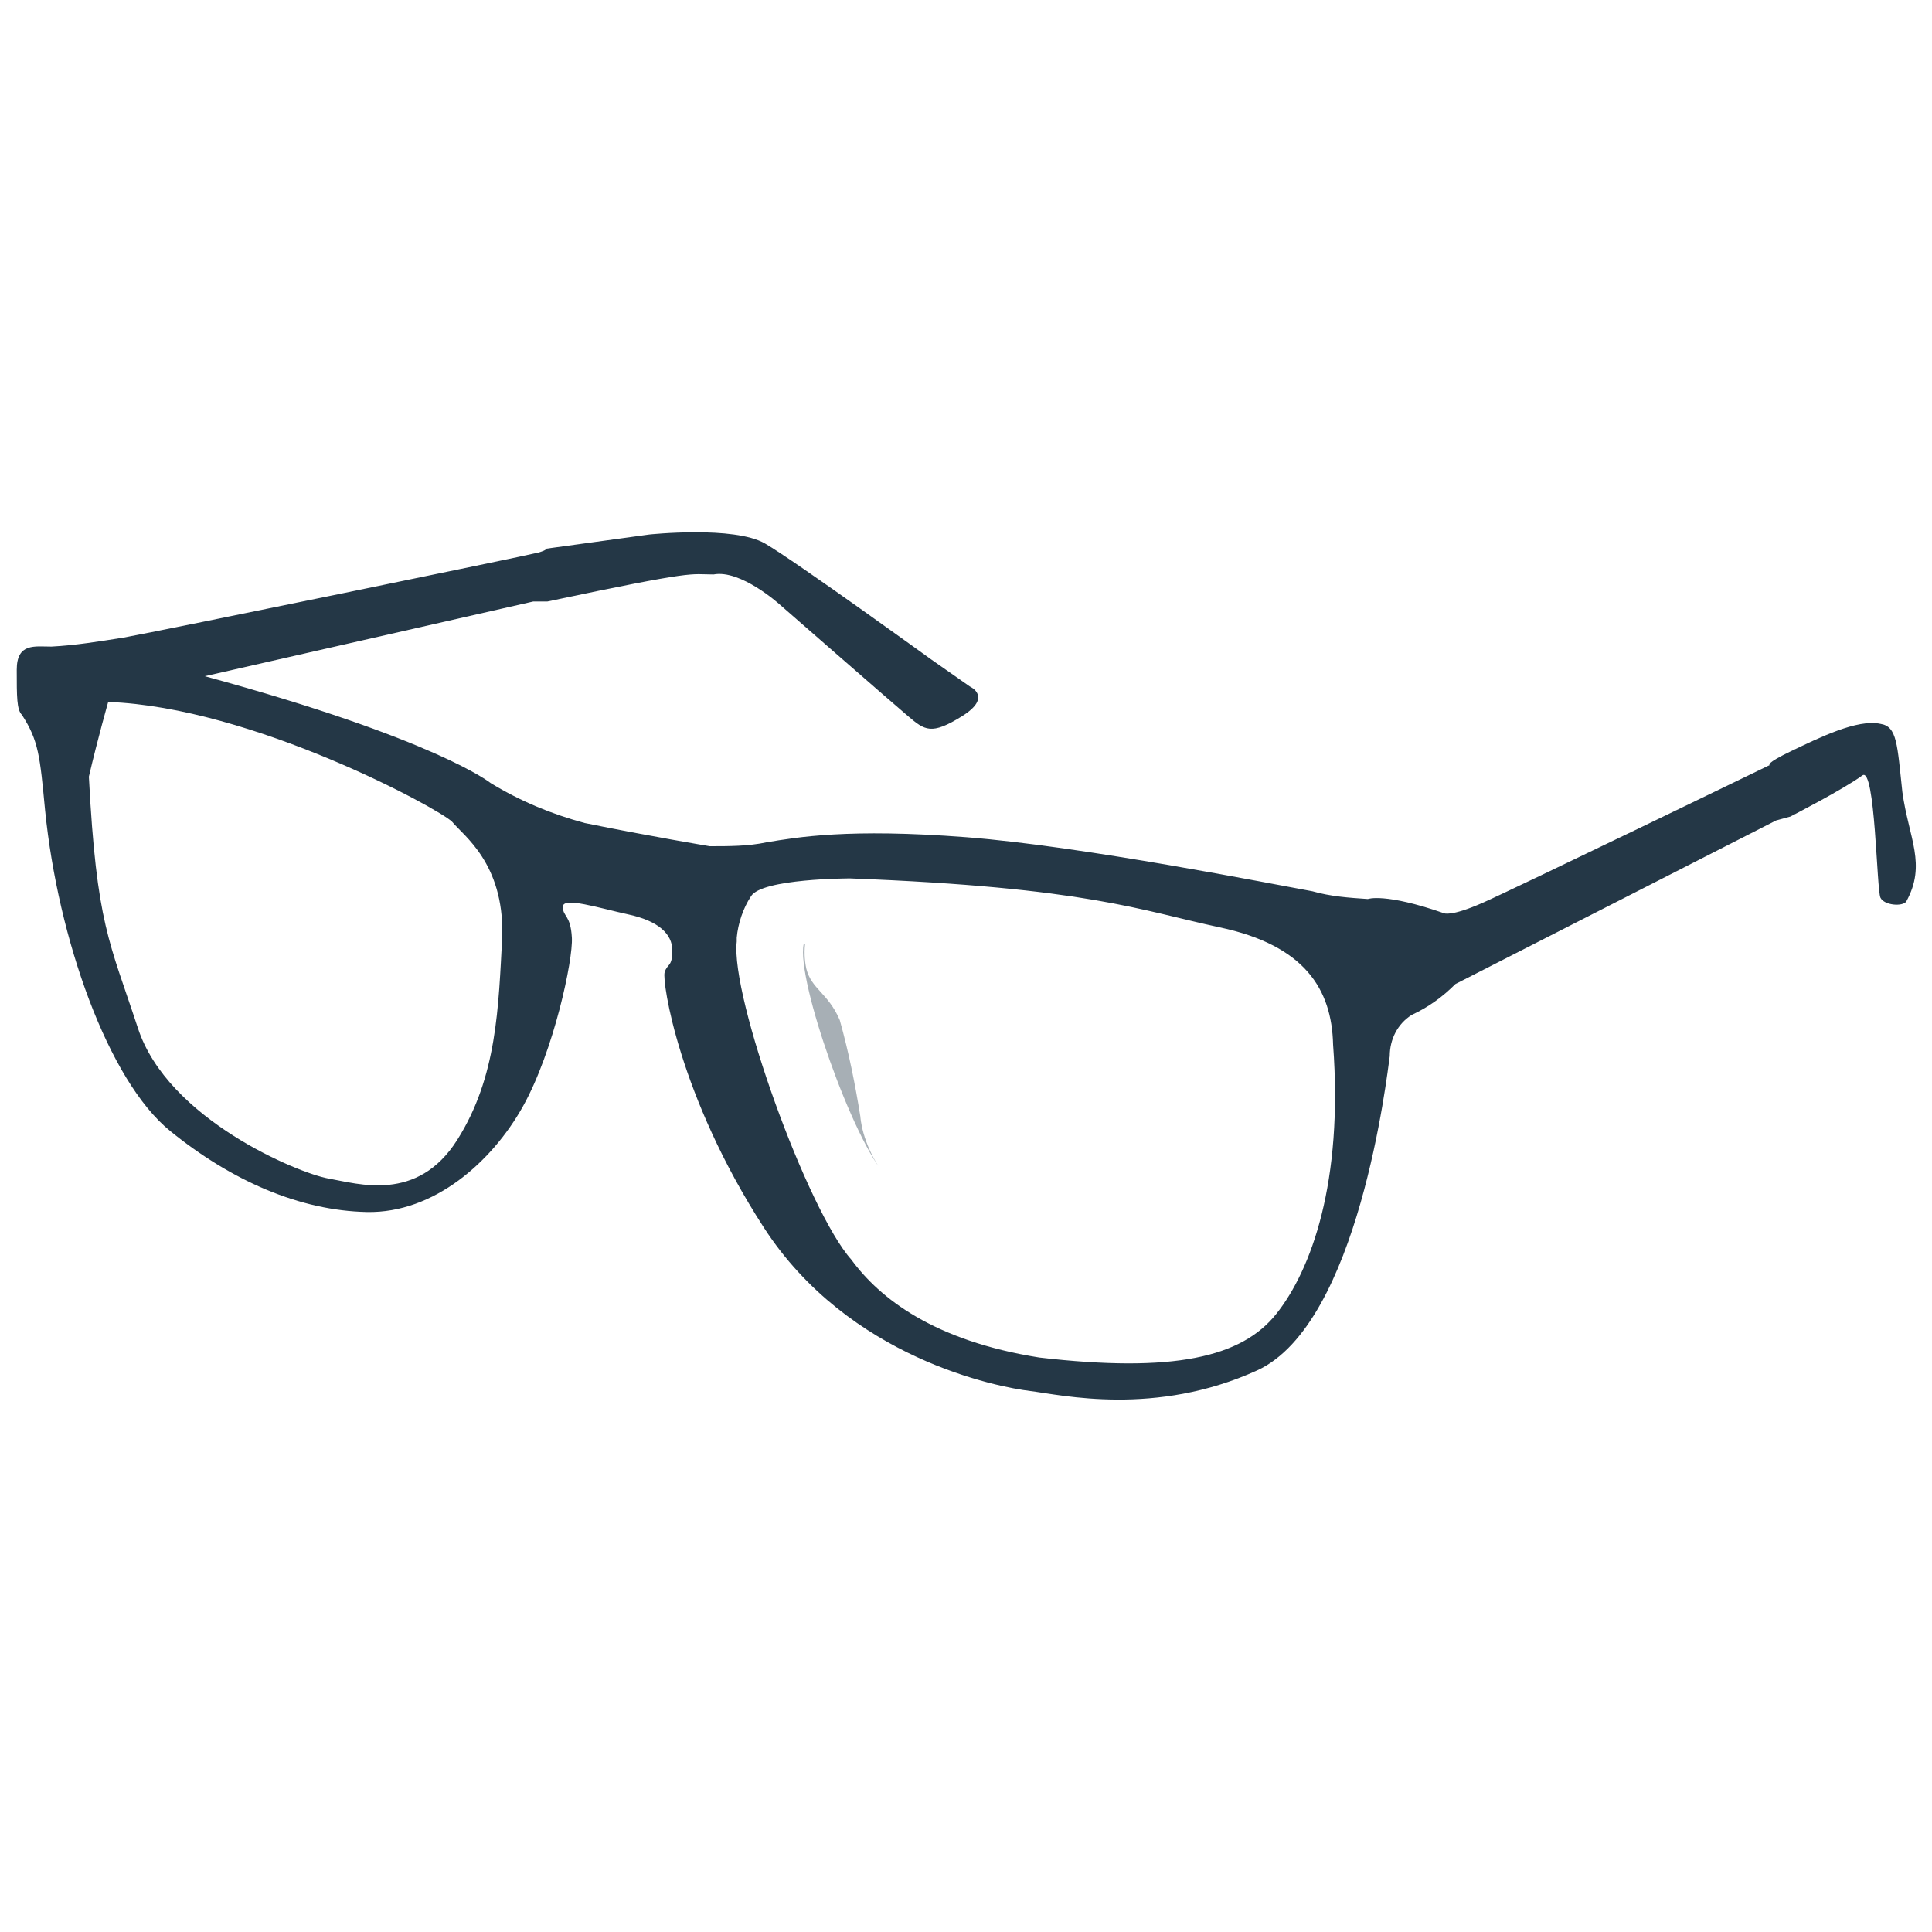 <?xml version="1.0" encoding="utf-8"?>
<!-- Generator: Adobe Illustrator 24.0.1, SVG Export Plug-In . SVG Version: 6.00 Build 0)  -->
<svg version="1.1" id="Layer_1" xmlns="http://www.w3.org/2000/svg" xmlns:xlink="http://www.w3.org/1999/xlink" x="0px" y="0px"
	 viewBox="0 0 150 150" style="enable-background:new 0 0 150 150;" xml:space="preserve">
<style type="text/css">
	.st0{fill:#243746;}
	.st1{opacity:0.4;}
	.st2{clip-path:url(#SVGID_2_);}
</style>
<title>frames</title>
<path class="st0" d="M147.7,61.5c-0.4-3.7-0.4-5.1-1.7-5.3c-1.8-0.4-4.8,1.1-6.9,2.1s-1.7,1.1-1.7,1.1s-19.8,9.6-22.3,10.7
	s-3,0.8-3,0.8c-4.6-1.6-5.9-1.1-5.9-1.1c-1.5-0.1-2.9-0.2-4.3-0.6C99.1,68.7,84.1,65.7,75,65s-13.1,0-15.5,0.4
	c-1.4,0.3-2.9,0.3-4.4,0.3c0,0-4.8-0.8-9.7-1.8c-2.6-0.7-5-1.7-7.3-3.1c0,0-4.2-3.4-22.2-8.3l25.5-5.8h1.1c11.8-2.5,11-2.1,12.9-2.1
	c2.1-0.4,5.1,2.3,5.1,2.3s8.7,7.6,10,8.7s1.8,1.5,4.2,0s0.6-2.3,0.6-2.3l-3-2.1c0,0-10.5-7.6-12.9-9s-9-0.7-9-0.7l-8,1.1
	c0,0,0.1,0.1-0.6,0.3S12.4,49,9.6,49.5c-1.9,0.3-3.7,0.6-5.6,0.7c-1.3,0-2.7-0.3-2.7,1.8s0,3.1,0.4,3.5c1.3,2,1.4,3.2,1.8,7.4
	c1,10,4.9,21,9.7,24.9s10.1,6.2,15.3,6.3s9.7-3.9,12.1-8.2s3.9-11.4,3.8-13.1c-0.1-1.8-0.7-1.6-0.7-2.4s2.8,0.1,5.1,0.6
	s3.4,1.5,3.4,2.8s-0.4,1-0.6,1.7s1.1,9.6,7.7,19.8S77.5,107.7,80,108c2.4,0.3,9.7,2,17.6-1.6s10.1-23,10.3-24.4
	c0-1.3,0.6-2.5,1.7-3.2c1.3-0.6,2.4-1.4,3.4-2.4l24.9-12.7l1.1-0.3c0,0,4.1-2.1,5.6-3.2c1-0.7,1.1,8.9,1.4,9.5s1.7,0.7,2,0.3
	C149.6,67.1,148.2,65.1,147.7,61.5z M39,72.6c-0.3,5.6-0.4,11-3.5,15.9s-7.7,3.4-10,3S13,86.9,10.7,79.8c-2.2-6.7-3.2-8-3.8-19.5
	c0.7-3,1.5-5.8,1.5-5.8c11.2,0.4,25.7,8.3,26.7,9.3C36,64.9,39.1,67,39,72.6z M99.1,102c-2.7,3.4-8,4.6-18.4,3.4
	c-8.2-1.3-12.4-4.6-14.6-7.6c-3.4-3.8-9.4-20.4-8.9-24.7v-0.3c0.1-1.1,0.5-2.3,1.1-3.2c0.8-1.4,7.7-1.4,7.7-1.4
	c18.4,0.7,22.6,2.5,28.7,3.8c6.6,1.4,8.7,4.8,8.8,9.1C104.3,91.8,101.8,98.6,99.1,102z"/>
<g class="st1">
	<g>
		<defs>
			<path id="SVGID_1_" d="M62.4,73.3c-0.6,2.8,3.9,15.4,6.4,18s4.4-11.2,4.4-11.2l-8.4-6.4L62.4,73.3z"/>
		</defs>
		<clipPath id="SVGID_2_">
			<use xlink:href="#SVGID_1_"  style="overflow:visible;"/>
		</clipPath>
		<g class="st2">
			<path class="st0" d="M126.8,65.4c-0.3-2.6-0.3-3.6-1.2-3.8c-1.3-0.3-3.4,0.8-4.9,1.5s-1.2,0.8-1.2,0.8s-14.1,6.8-15.9,7.6
				s-2.1,0.6-2.1,0.6c-3.3-1.1-4.2-0.8-4.2-0.8c-1,0-2.1-0.2-3.1-0.4c-2-0.4-12.7-2.5-19.2-3s-9.3,0-11,0.3c-1,0.2-2.1,0.2-3.1,0.2
				c0,0-3.4-0.6-6.9-1.3c-1.8-0.5-3.6-1.2-5.2-2.2c0,0-3-2.4-15.8-5.9l18.2-4.1H52c8.4-1.8,7.8-1.5,9.2-1.5c1.5-0.3,3.6,1.6,3.6,1.6
				s6.2,5.4,7.1,6.2s1.3,1.1,3,0s0.4-1.6,0.4-1.6l-2.1-1.5c0,0-7.5-5.4-9.2-6.4c-1.7-1-6.4-0.5-6.4-0.5L51.9,52c0,0,0.1,0.1-0.4,0.2
				l-23,4.7c-1.3,0.2-2.7,0.4-4,0.5c-0.9,0-1.9-0.2-1.9,1.3s0,2.2,0.3,2.5c0.9,1.4,1,2.3,1.3,5.3c0.7,7.1,3.5,14.9,6.9,17.7
				c3.1,2.6,6.9,4.2,10.9,4.5c3.7,0.2,6.9-2.8,8.6-5.8c1.5-2.9,2.5-6,2.7-9.3c-0.1-1.3-0.5-1.1-0.5-1.7s2,0.1,3.6,0.4s2.4,1.1,2.4,2
				s-0.3,0.7-0.4,1.2s0.8,6.8,5.5,14.1s12.9,8.7,14.7,8.9s6.9,1.4,12.5-1.1S98.3,81,98.4,80c0-0.9,0.4-1.8,1.2-2.3
				c0.9-0.4,1.8-1,2.4-1.7l17.7-9l0.8-0.2c0,0,2.9-1.5,4-2.3c0.7-0.5,0.8,6.3,1,6.8s1.2,0.5,1.4,0.2C128.1,69.4,127.1,68,126.8,65.4
				z M49.4,73.3c-0.2,4-0.3,7.8-2.5,11.3s-5.5,2.4-7.1,2.1s-8.9-3.2-10.5-8.3c-1.6-4.8-2.3-5.7-2.7-13.9c0.5-2.1,1.1-4.1,1.1-4.1
				c8,0.3,18.3,5.9,19,6.6S49.5,69.3,49.4,73.3z M92.2,94.2c-1.9,2.4-5.7,3.3-13.1,2.4c-11.9-1.8-12.3-9.9-12.3-9.9
				c-0.4-2.5-0.9-5-1.6-7.5c-0.9-2.1-2.2-2.4-2.6-4c-0.3-1.4-0.1-2.9,0.7-4.2c0.6-1,5.5-1,5.5-1c13.1,0.5,16.1,1.8,20.4,2.7
				c4.7,1,6.2,3.4,6.3,6.5C95.9,87,94.1,91.8,92.2,94.2z"/>
		</g>
	</g>
</g>
</svg>
